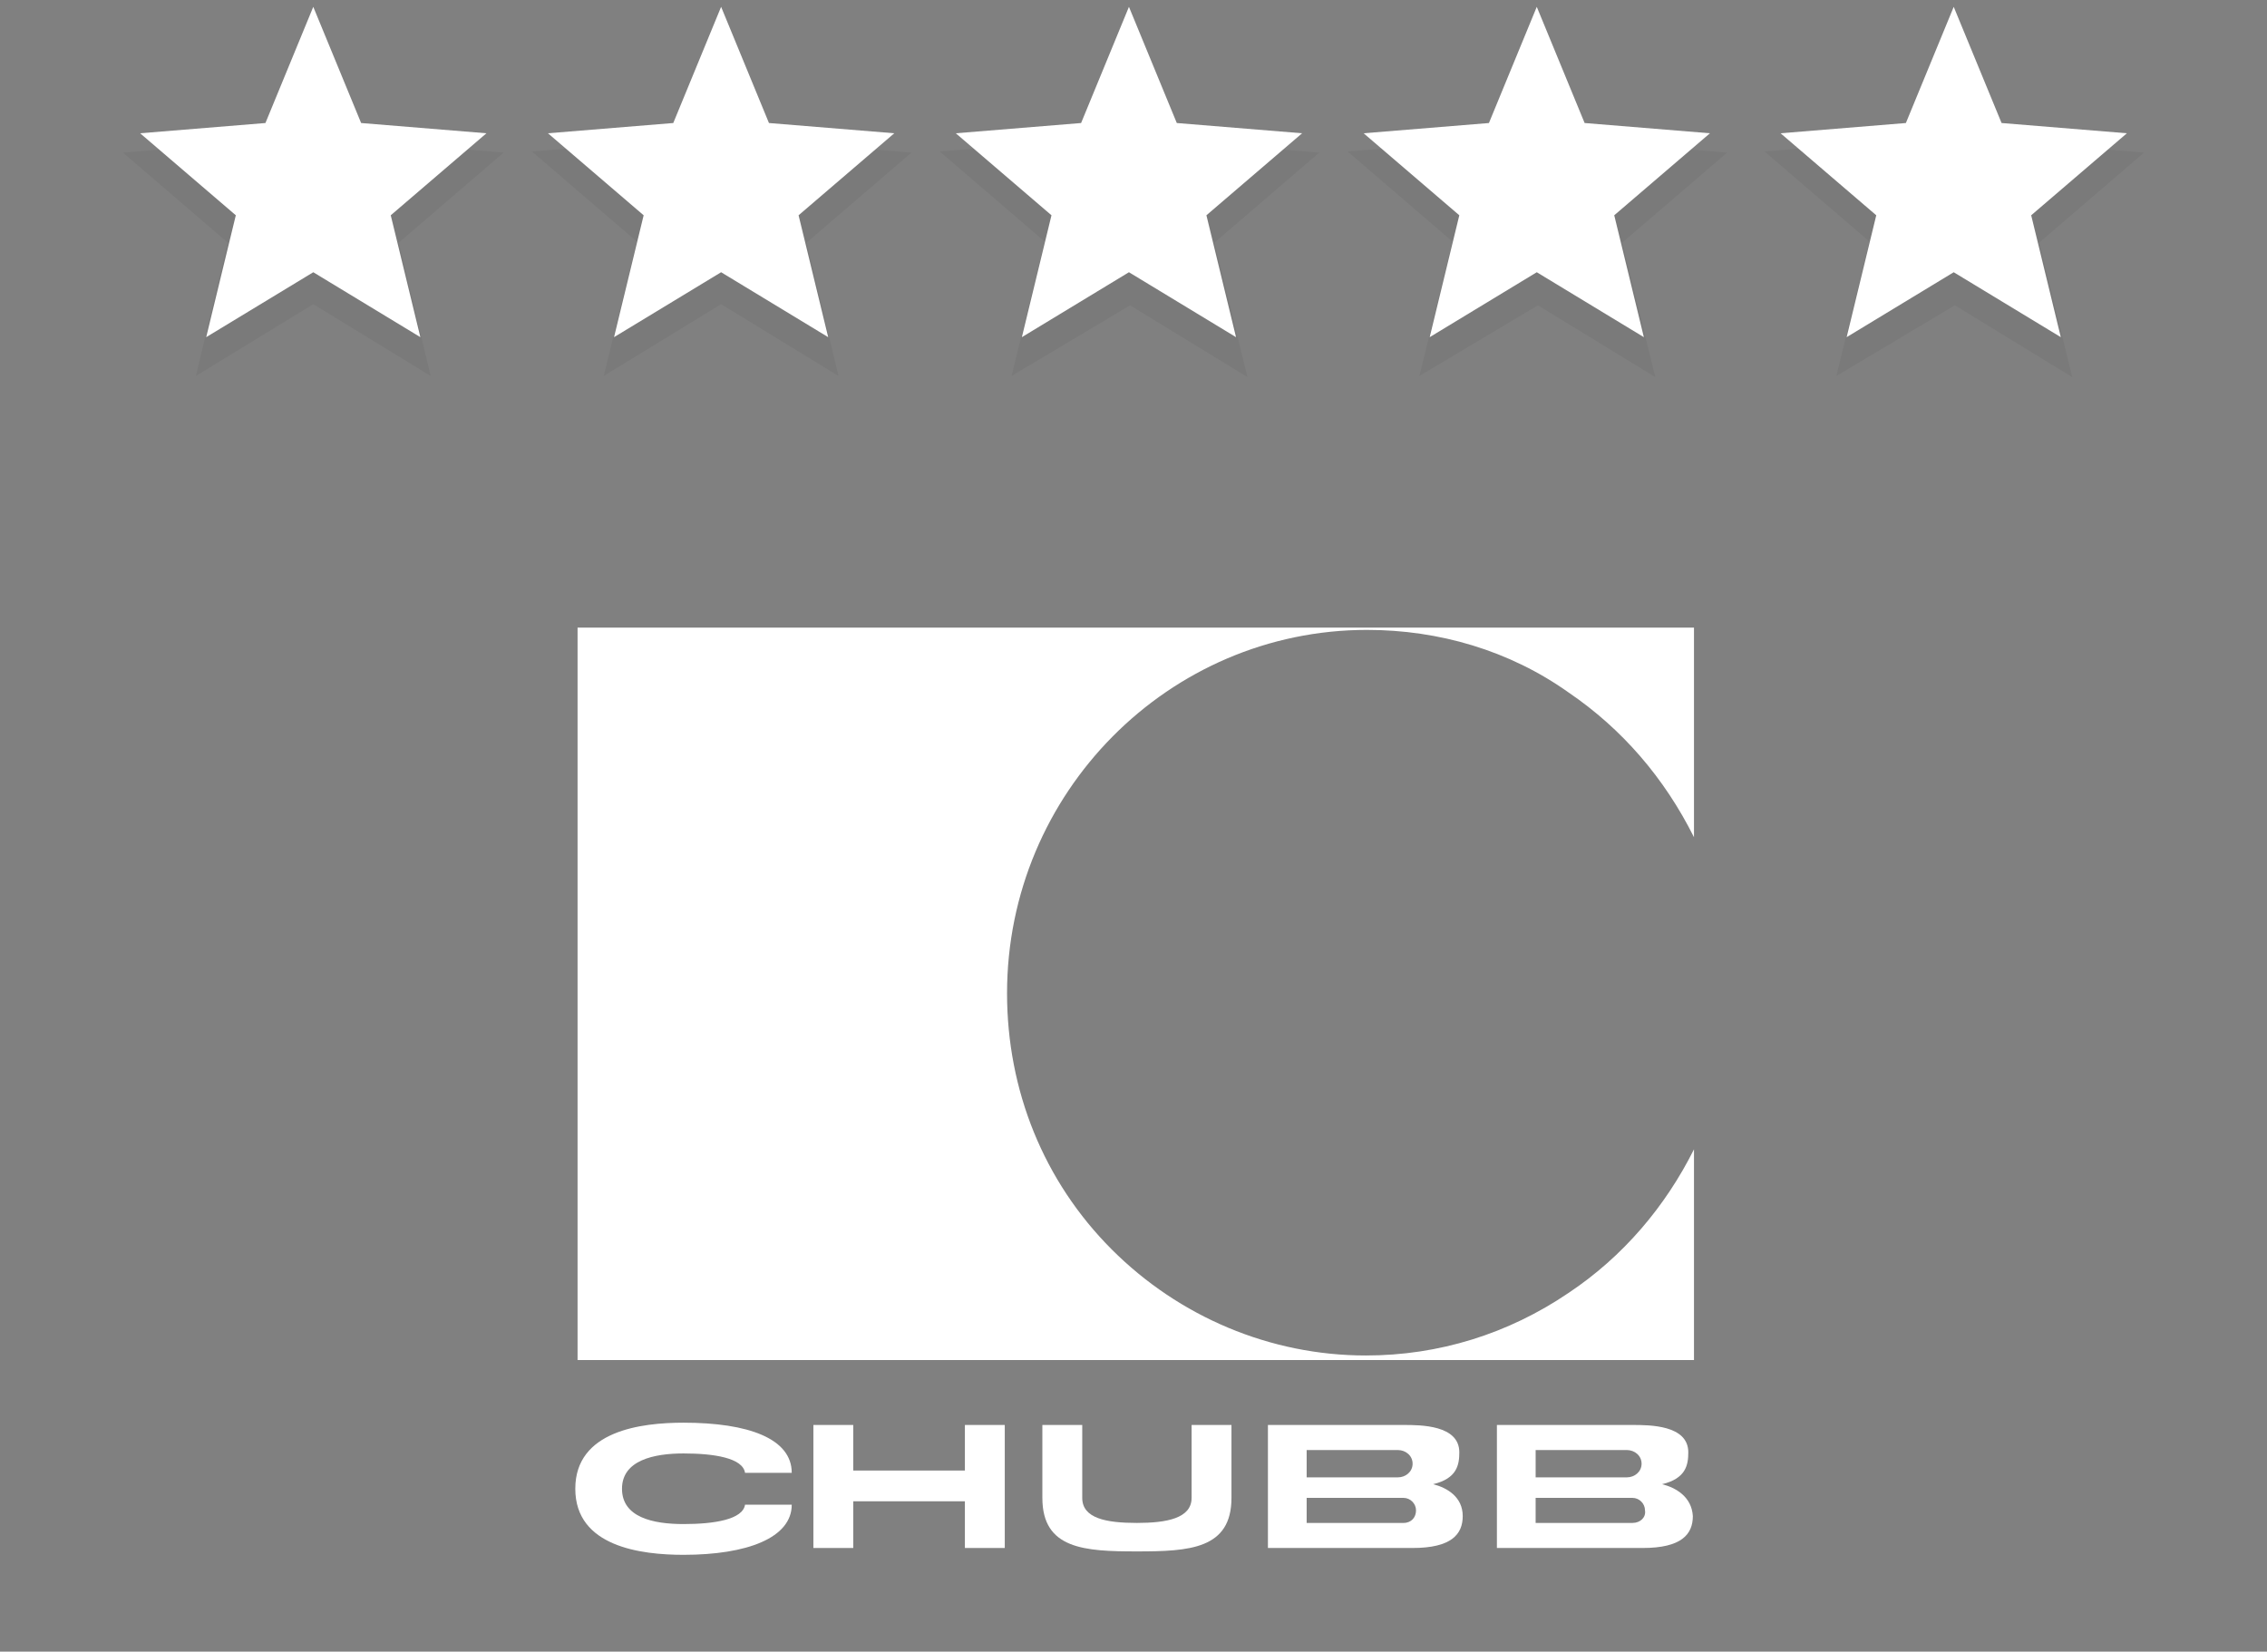 <svg xmlns="http://www.w3.org/2000/svg" xmlns:xlink="http://www.w3.org/1999/xlink" id="Layer_1" x="0px" y="0px" viewBox="0 0 199 145" style="enable-background:new 0 0 199 145;" xml:space="preserve"><rect x="0" y="0" width="199" height="145" fill="#808080" stroke="none"/><style type="text/css">	.st0{fill:none;}	.st1{fill-rule:evenodd;clip-rule:evenodd;fill:#FFFFFF;}	.st2{opacity:5.000000e-02;enable-background:new    ;}	.st3{fill:#FFFFFF;}</style><rect x="50.5" y="47" class="st0" width="98" height="98"></rect><g id="Logo_2">	<g>		<path class="st1" d="M137.7,113.5c-5.3,3.6-11.4,5.5-17.8,5.5c-8.4,0-16.4-3.4-22.3-9.3c-6-6-9.2-14-9.2-22.5   c0-17.6,14.2-31.9,31.6-31.9c6.3,0,12.5,1.8,17.7,5.5c4.7,3.2,8.4,7.5,11,12.7V55.1h-98v64.3h98v-18.5   C146.2,105.9,142.5,110.3,137.7,113.5L137.7,113.5z"></path>		<polygon class="st1" points="84.7,129.1 74.9,129.1 74.9,125.1 71.4,125.1 71.4,135.9 74.9,135.9 74.9,131.8 84.7,131.8    84.7,135.9 88.2,135.9 88.2,125.1 84.7,125.1   "></polygon>		<path class="st1" d="M104.6,131.5c0,1.8-2.2,2.2-4.8,2.2c-2.7,0-4.8-0.4-4.8-2.2v-6.4h-3.5v6.4c0,4.5,3.7,4.7,8.3,4.7   c4.6,0,8.3-0.2,8.3-4.7v-6.4h-3.5V131.5L104.6,131.5z"></path>		<path class="st1" d="M125.8,130.3c2.1-0.5,2.3-1.7,2.3-2.8c0-2.4-3.4-2.4-4.9-2.4h-11.9v10.8H124c3.4,0,4.4-1.2,4.4-2.8   C128.4,131.4,127,130.6,125.8,130.3L125.8,130.3z M114.7,127.3h8c0.7,0,1.3,0.5,1.3,1.2s-0.6,1.2-1.3,1.2h-8V127.3L114.7,127.3z    M123.2,133.7h-8.5v-2.2h8.5c0.6,0,1.1,0.5,1.1,1.1S123.9,133.7,123.2,133.7L123.2,133.7z"></path>		<path class="st1" d="M145.9,130.3c2.1-0.5,2.3-1.7,2.3-2.8c0-2.4-3.4-2.4-4.9-2.4h-11.9v10.8h12.8c3.4,0,4.4-1.2,4.4-2.8   C148.5,131.4,147.1,130.6,145.9,130.3L145.9,130.3z M134.8,127.3h8c0.7,0,1.3,0.5,1.3,1.2s-0.6,1.2-1.3,1.2h-8V127.3L134.8,127.3z    M143.3,133.7h-8.5v-2.2h8.5c0.6,0,1.1,0.5,1.1,1.1C144.5,133.2,144,133.7,143.3,133.7L143.3,133.7z"></path>		<path class="st1" d="M60,127.6c2.7,0,5.2,0.4,5.4,1.7h4.1c0-3-3.8-4.4-9.5-4.4c-3.7,0-9.5,0.7-9.5,5.8c0,5.1,5.8,5.8,9.5,5.8   c5.6,0,9.5-1.5,9.5-4.4h-4.1c-0.2,1.3-2.7,1.7-5.4,1.7c-2.7,0-5.4-0.6-5.4-3.1S57.4,127.6,60,127.6L60,127.6z"></path>	</g></g><g>	<g class="st2">		<path d="M27.5,1.2l4.6,11.2l12.1,1L35,21.3L37.8,33l-10.3-6.3L17.2,33L20,21.3l-9.2-7.9l12.1-1L27.5,1.2z"></path>	</g>	<g>		<path class="st3" d="M27.5,0.6l4.2,10.2l11,0.9l-8.4,7.2l2.6,10.7l-9.4-5.7l-9.4,5.7l2.6-10.7l-8.4-7.2l11-0.9L27.5,0.6z"></path>	</g></g><g>	<g class="st2">		<path d="M63.3,1.2l4.6,11.2l12.1,1l-9.2,7.9L73.6,33l-10.3-6.3L53,33l2.9-11.8l-9.2-7.9l12.1-1L63.3,1.2z"></path>	</g>	<g>		<path class="st3" d="M63.3,0.6l4.2,10.2l11,0.9l-8.4,7.2l2.6,10.7l-9.4-5.7l-9.4,5.7l2.6-10.7l-8.4-7.2l11-0.9L63.3,0.6z"></path>	</g></g><g>	<g class="st2">		<path d="M99.1,1.2l4.6,11.2l12.1,1l-9.2,7.9l2.9,11.8l-10.3-6.3L88.8,33l2.9-11.8l-9.2-7.9l12.1-1L99.1,1.2z"></path>	</g>	<g>		<path class="st3" d="M99.1,0.6l4.2,10.2l11,0.9l-8.4,7.2l2.6,10.7l-9.4-5.7l-9.4,5.7l2.6-10.7l-8.4-7.2l11-0.9L99.1,0.6z"></path>	</g></g><g>	<g class="st2">		<path d="M134.9,1.2l4.6,11.2l12.1,1l-9.2,7.9l2.9,11.8L135,26.8L124.6,33l2.9-11.8l-9.2-7.9l12.1-1L134.9,1.2z"></path>	</g>	<g>		<path class="st3" d="M134.9,0.6l4.2,10.2l11,0.9l-8.4,7.2l2.6,10.7l-9.4-5.7l-9.4,5.7l2.6-10.7l-8.4-7.2l11-0.9L134.9,0.6z"></path>	</g></g><g>	<g class="st2">		<path d="M171.5,1.2l4.6,11.2l12.1,1l-9.2,7.9l2.9,11.8l-10.3-6.3L161.2,33l2.9-11.8l-9.2-7.9l12.1-1L171.5,1.2z"></path>	</g>	<g>		<path class="st3" d="M171.5,0.6l4.2,10.2l11,0.9l-8.4,7.2l2.6,10.7l-9.4-5.7l-9.4,5.7l2.6-10.7l-8.4-7.2l11-0.9L171.5,0.6z"></path>	</g></g></svg>